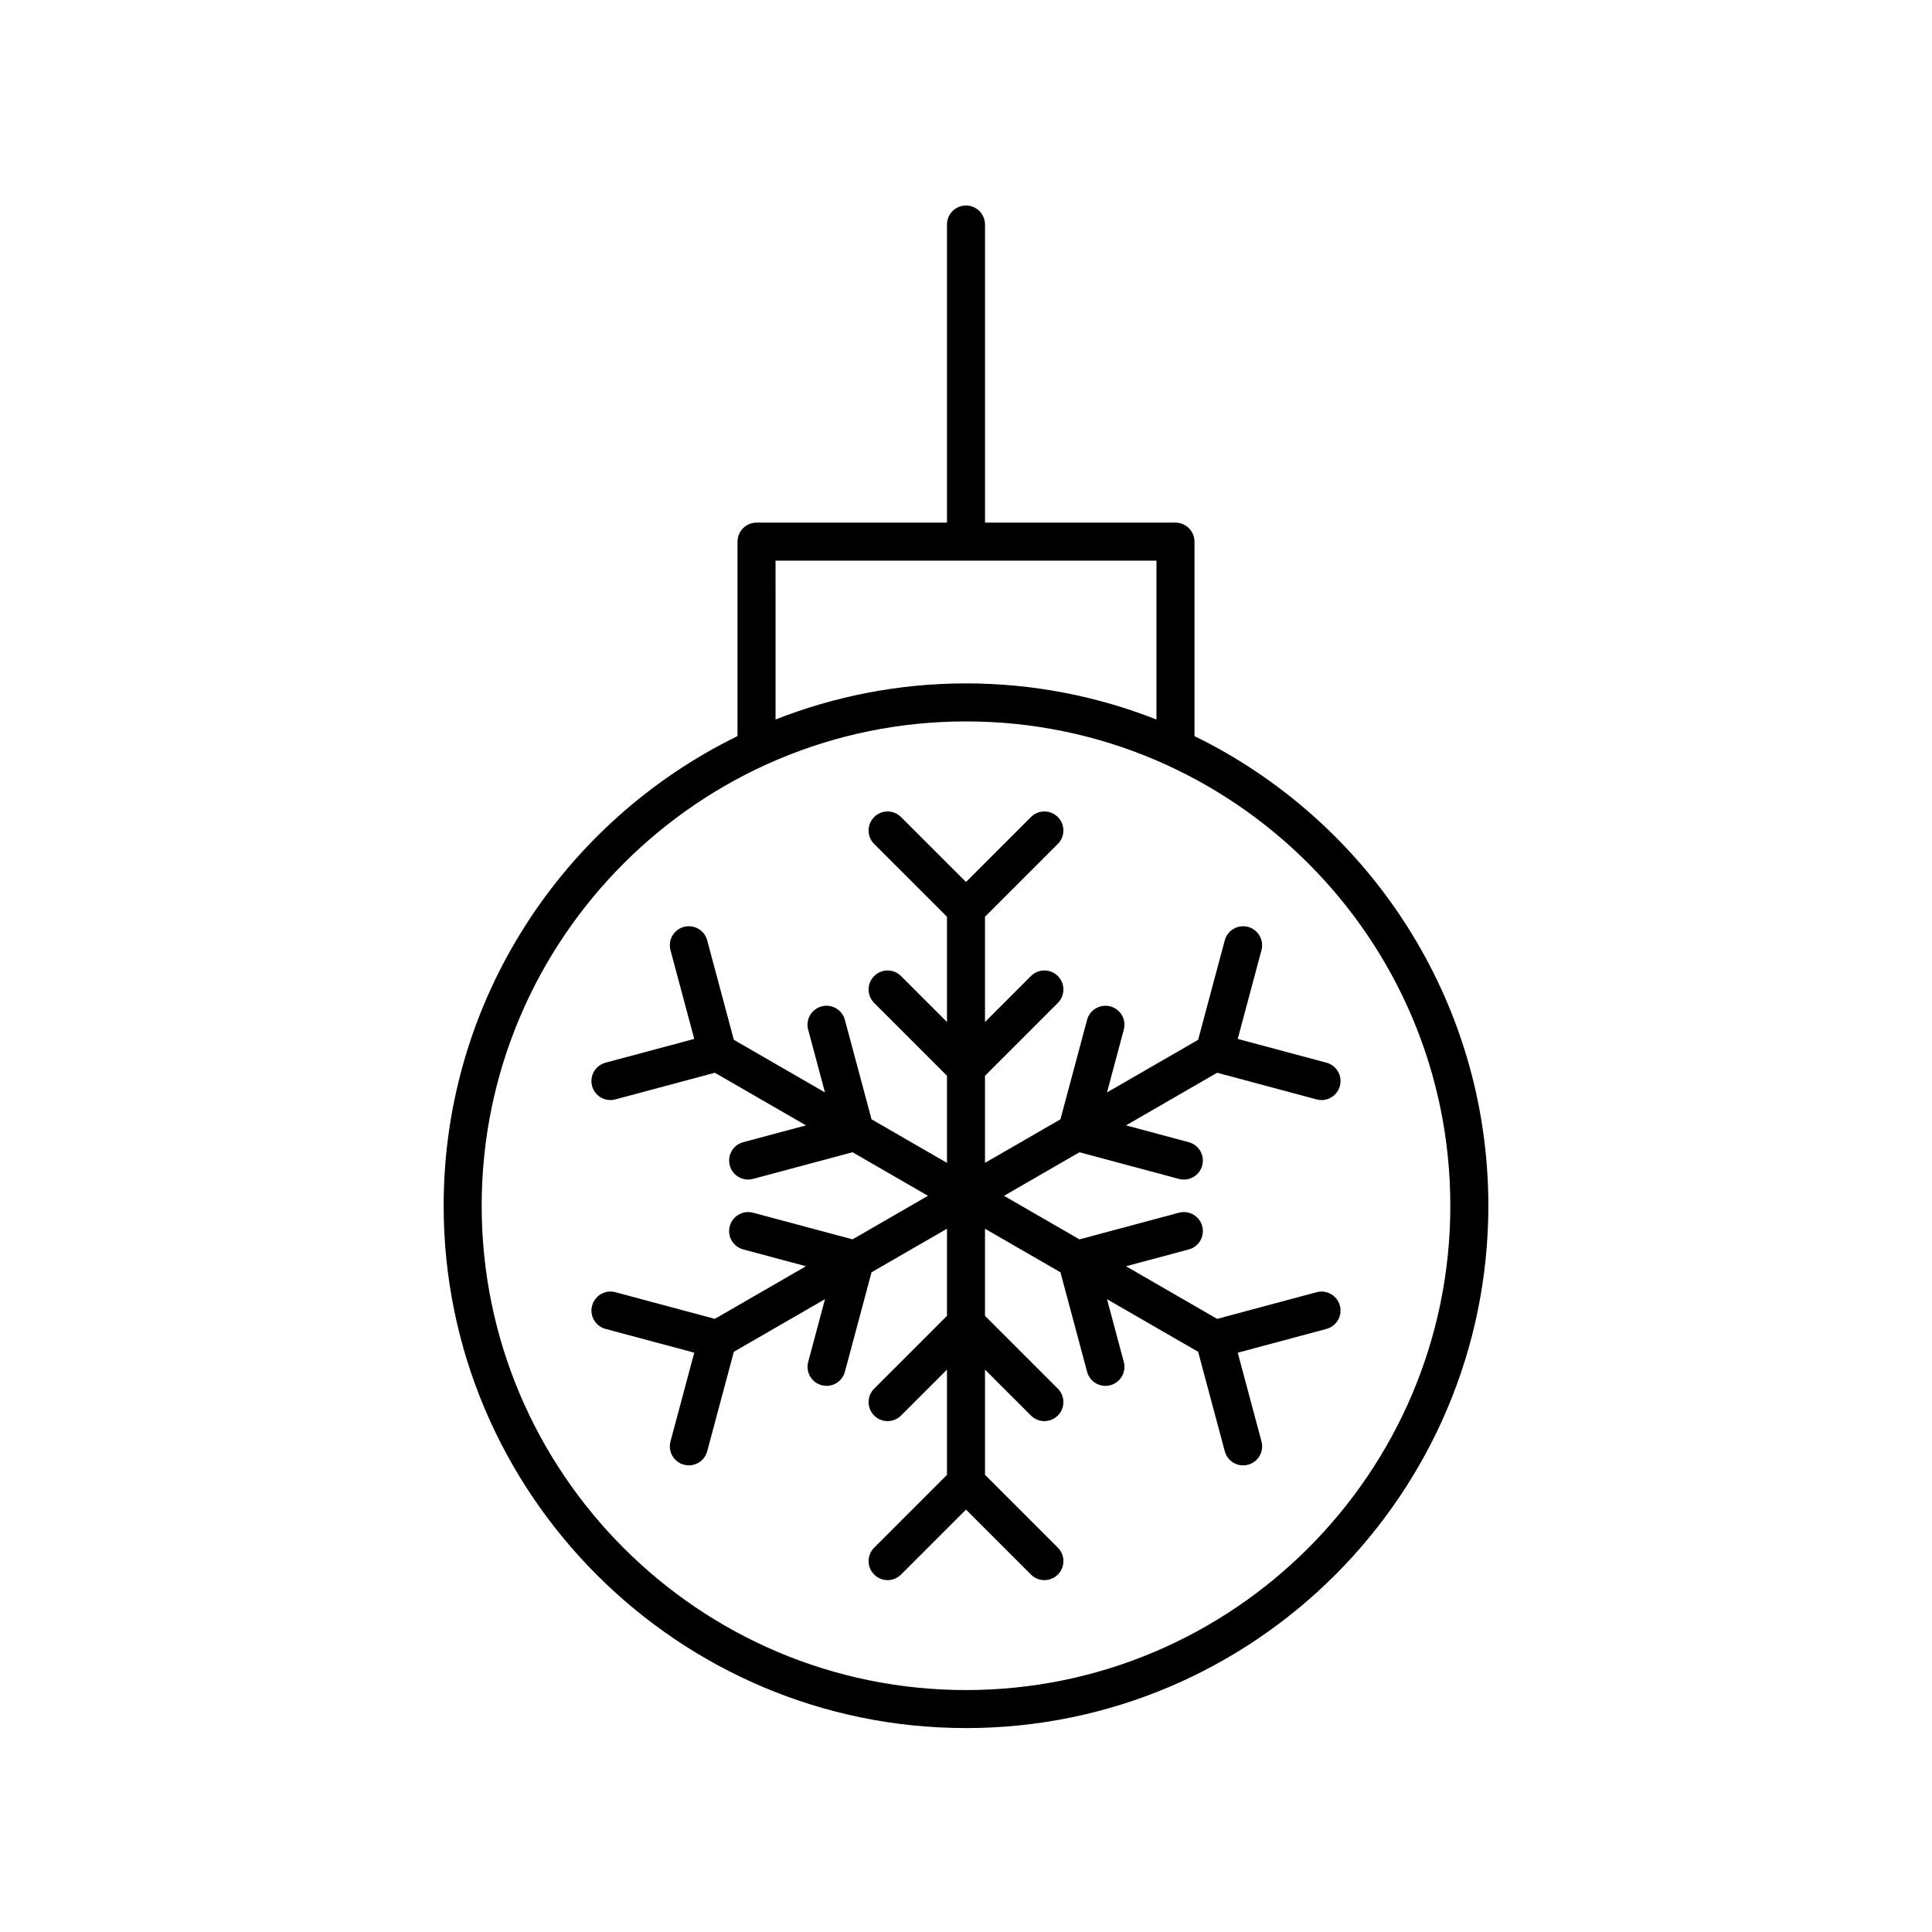 <?xml version="1.0" encoding="UTF-8"?>
<!-- Uploaded to: SVG Repo, www.svgrepo.com, Generator: SVG Repo Mixer Tools -->
<svg fill="#000000" width="800px" height="800px" version="1.1" viewBox="144 144 512 512" xmlns="http://www.w3.org/2000/svg">
 <g>
  <path d="m400 601.96c76.328 0 138.43-62.098 138.43-138.43 0-54.625-31.812-101.95-77.875-124.45v-51.535c0-2.781-2.254-5.039-5.039-5.039l-50.477-0.004v-79c0-2.781-2.254-5.039-5.039-5.039s-5.039 2.254-5.039 5.039v79h-50.473c-2.785 0-5.039 2.254-5.039 5.039v51.535c-46.062 22.504-77.875 69.828-77.875 124.45 0.004 76.332 62.098 138.43 138.43 138.43zm-50.477-309.38h100.95v42.094c-15.652-6.152-32.664-9.57-50.473-9.57s-34.824 3.418-50.473 9.57zm50.477 42.602c70.77 0 128.35 57.578 128.35 128.35 0 70.77-57.578 128.35-128.35 128.35s-128.35-57.582-128.35-128.35c0-70.773 57.582-128.35 128.35-128.35z"/>
  <path d="m305.77 435.53c0.434-0.004 0.871-0.055 1.309-0.176l26.363-7.062 24.148 13.945-16.629 4.453c-2.688 0.723-4.281 3.484-3.562 6.168 0.602 2.25 2.637 3.738 4.859 3.738 0.434 0 0.871-0.055 1.309-0.176l26.363-7.062 19.992 11.543-19.992 11.543-26.363-7.062c-2.688-0.711-5.453 0.875-6.168 3.562-0.719 2.688 0.875 5.449 3.562 6.168l16.633 4.457-24.152 13.945-26.363-7.066c-2.676-0.723-5.445 0.875-6.168 3.562-0.719 2.688 0.875 5.449 3.562 6.168l23.512 6.301-6.297 23.516c-0.719 2.688 0.875 5.453 3.562 6.168 0.438 0.117 0.875 0.176 1.309 0.176 2.223-0.004 4.262-1.484 4.859-3.738l7.062-26.363 24.152-13.945-4.453 16.633c-0.719 2.688 0.875 5.453 3.562 6.168 0.438 0.117 0.875 0.176 1.309 0.176 2.223-0.004 4.262-1.484 4.859-3.738l7.059-26.363 19.996-11.539v23.082l-19.301 19.301c-1.969 1.969-1.969 5.156 0 7.125s5.156 1.969 7.125 0l12.176-12.176v27.891l-19.301 19.301c-1.969 1.969-1.969 5.156 0 7.125s5.156 1.969 7.125 0l17.215-17.215 17.215 17.215c0.984 0.984 2.273 1.477 3.562 1.477 1.289 0 2.578-0.492 3.562-1.477 1.969-1.969 1.969-5.156 0-7.125l-19.305-19.301v-27.891l12.176 12.176c0.984 0.984 2.273 1.477 3.562 1.477 1.289 0 2.578-0.492 3.562-1.477 1.969-1.969 1.969-5.156 0-7.125l-19.301-19.297v-23.086l19.996 11.543 7.059 26.363c0.602 2.25 2.637 3.738 4.859 3.738 0.434 0 0.871-0.055 1.309-0.176 2.688-0.719 4.281-3.481 3.562-6.168l-4.453-16.633 24.152 13.945 7.062 26.363c0.602 2.25 2.637 3.738 4.859 3.738 0.434 0 0.871-0.055 1.309-0.176 2.688-0.719 4.281-3.481 3.562-6.168l-6.297-23.516 23.512-6.301c2.688-0.723 4.281-3.484 3.562-6.168-0.723-2.688-3.484-4.285-6.168-3.562l-26.363 7.066-24.152-13.945 16.633-4.457c2.688-0.723 4.281-3.484 3.562-6.168-0.715-2.688-3.477-4.277-6.168-3.562l-26.363 7.062-19.992-11.543 19.992-11.543 26.363 7.062c0.438 0.117 0.875 0.176 1.309 0.176 2.223 0 4.262-1.484 4.859-3.738 0.719-2.688-0.875-5.449-3.562-6.168l-16.633-4.457 24.148-13.945 26.363 7.062c0.438 0.117 0.875 0.176 1.309 0.176 2.223 0 4.262-1.484 4.859-3.738 0.719-2.688-0.875-5.449-3.562-6.168l-23.512-6.301 6.297-23.52c0.719-2.688-0.875-5.453-3.562-6.168-2.676-0.715-5.453 0.875-6.168 3.562l-7.059 26.363-24.152 13.945 4.453-16.633c0.719-2.688-0.875-5.453-3.562-6.168-2.688-0.715-5.453 0.875-6.168 3.562l-7.062 26.363-19.992 11.543v-23.086l19.301-19.301c1.969-1.969 1.969-5.156 0-7.125s-5.156-1.969-7.125 0l-12.176 12.18v-27.891l19.301-19.301c1.969-1.969 1.969-5.156 0-7.125s-5.156-1.969-7.125 0l-17.211 17.215-17.215-17.211c-1.969-1.969-5.156-1.969-7.125 0s-1.969 5.156 0 7.125l19.301 19.297v27.891l-12.176-12.176c-1.969-1.969-5.156-1.969-7.125 0s-1.969 5.156 0 7.125l19.301 19.297v23.086l-19.996-11.543-7.062-26.363c-0.719-2.688-3.477-4.277-6.168-3.562-2.688 0.719-4.281 3.481-3.562 6.168l4.453 16.633-24.152-13.945-7.059-26.363c-0.719-2.688-3.473-4.281-6.168-3.562-2.688 0.719-4.281 3.481-3.562 6.168l6.297 23.52-23.512 6.301c-2.688 0.723-4.281 3.484-3.562 6.168 0.598 2.254 2.637 3.738 4.859 3.738z"/>
 </g>
</svg>